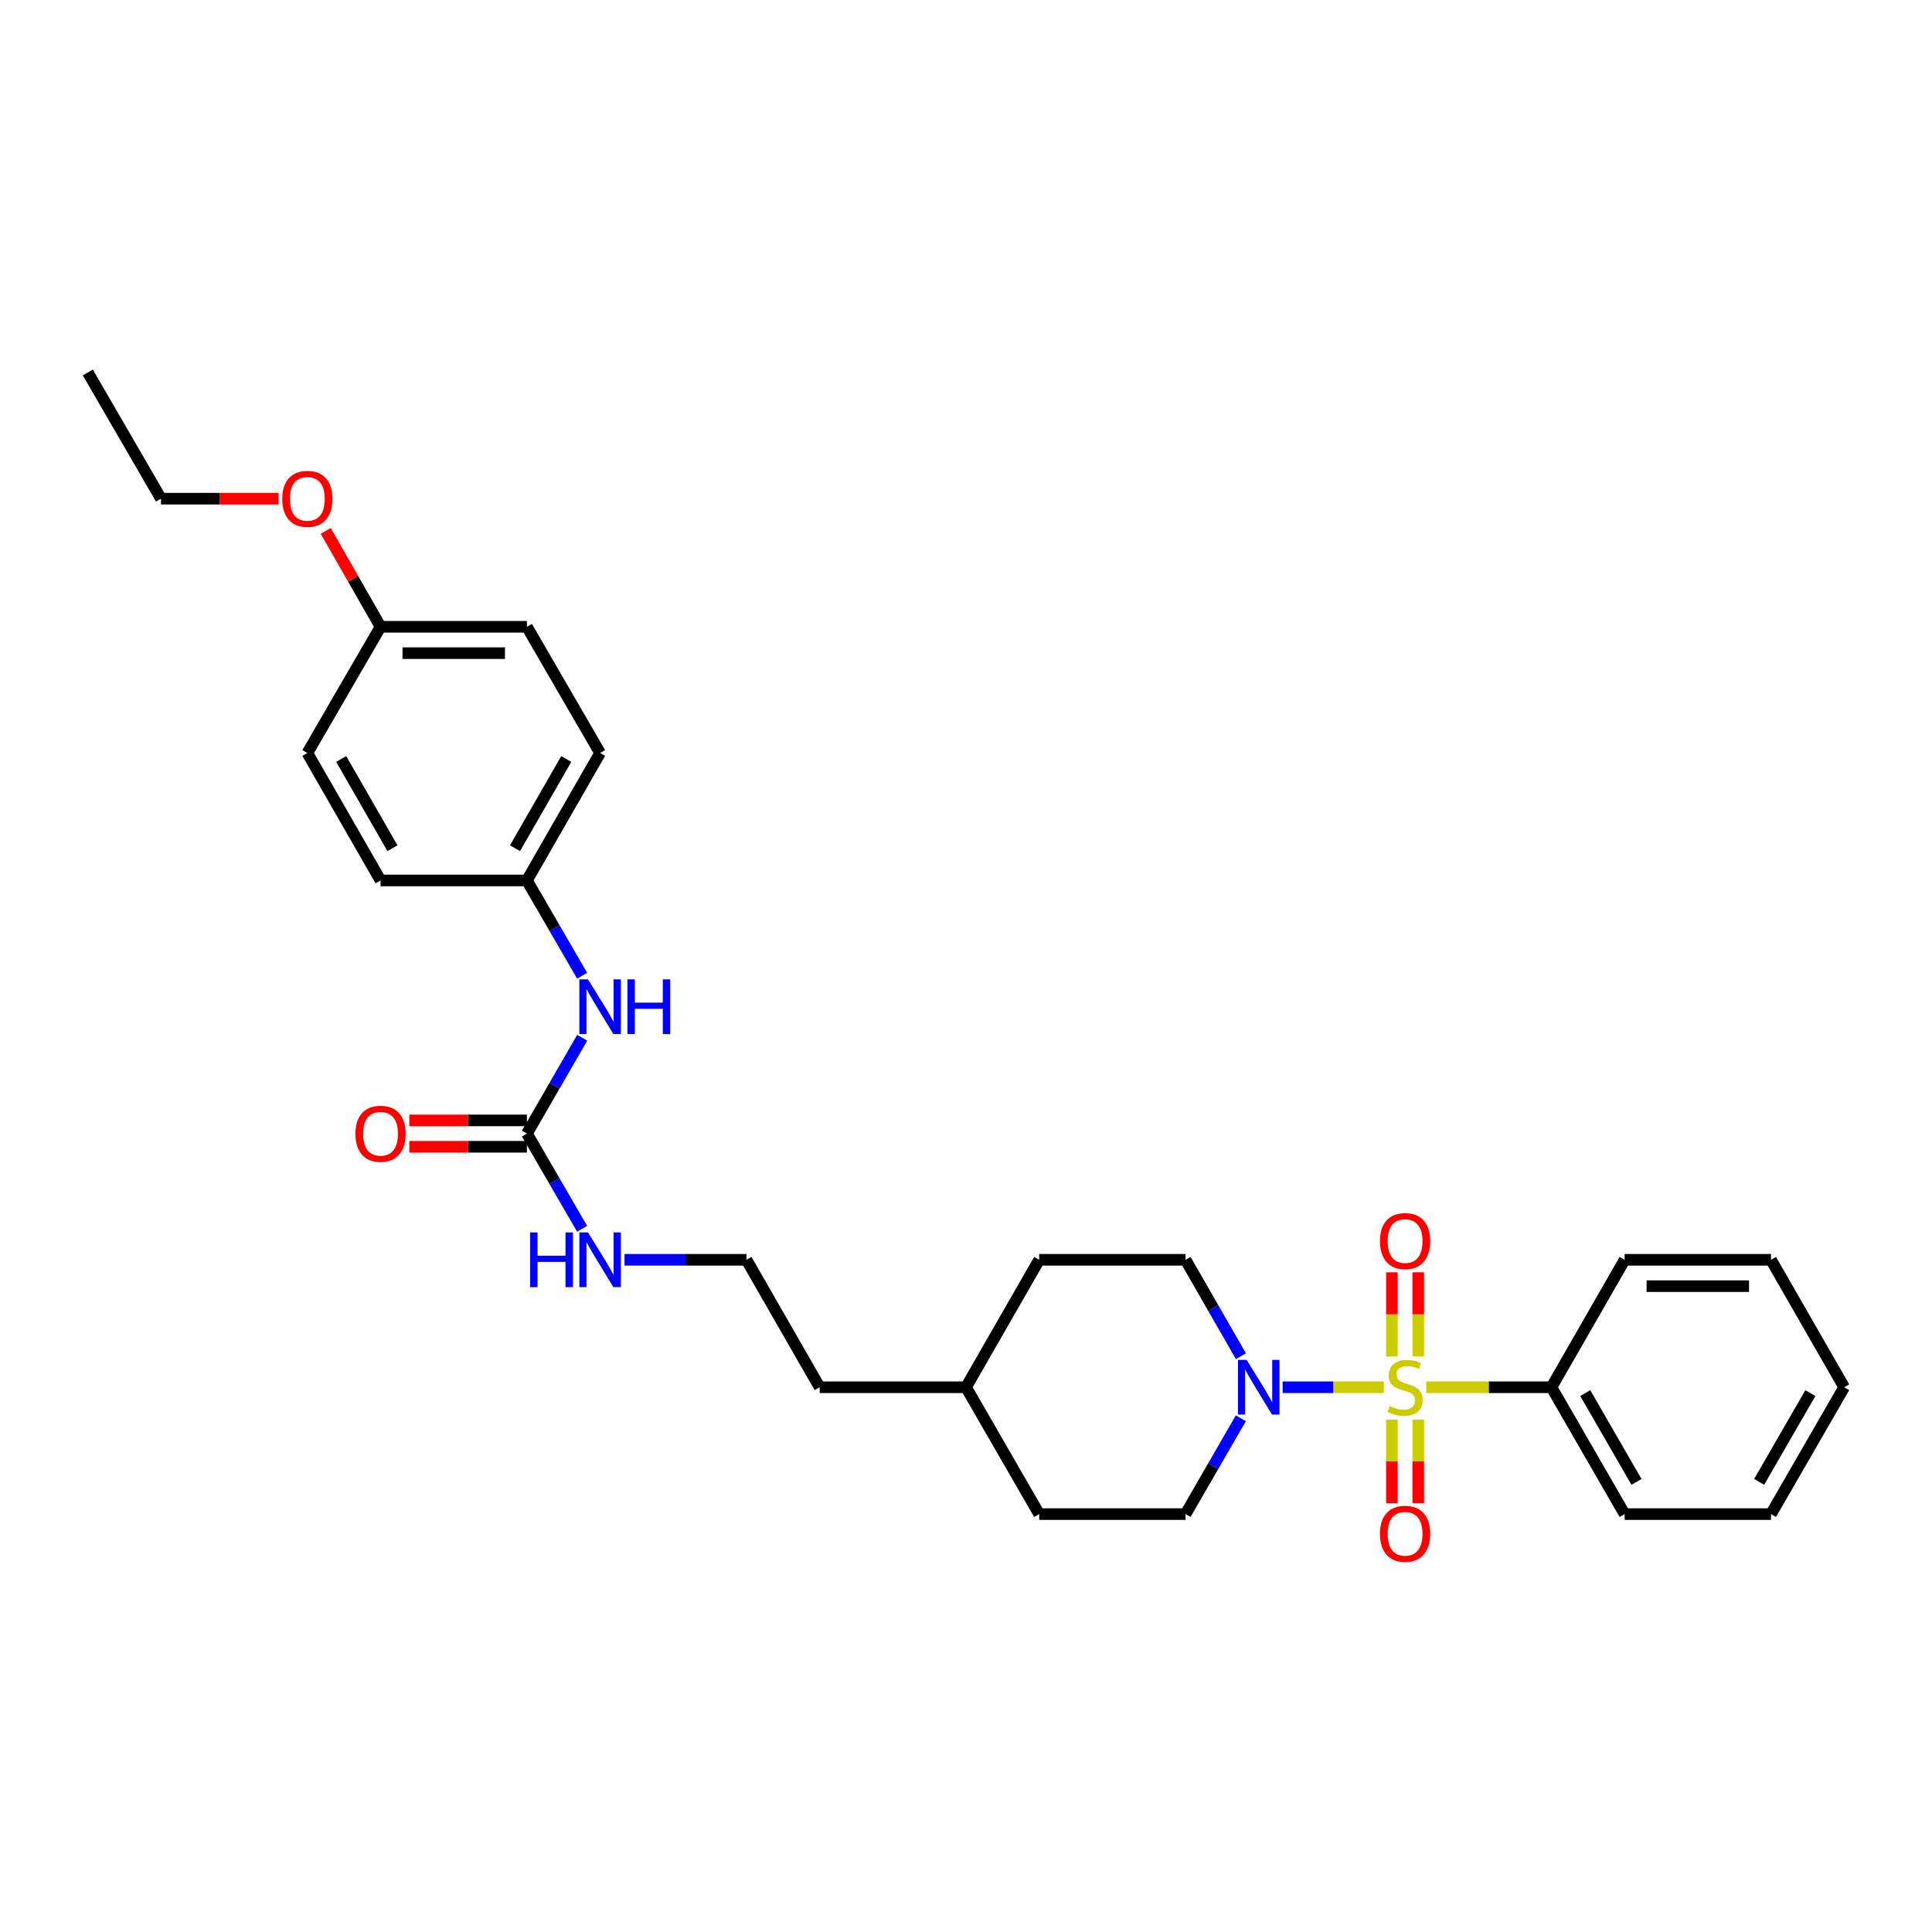 <?xml version='1.0' encoding='iso-8859-1'?>
<svg version='1.1' baseProfile='full'
              xmlns='http://www.w3.org/2000/svg'
                      xmlns:rdkit='http://www.rdkit.org/xml'
                      xmlns:xlink='http://www.w3.org/1999/xlink'
                  xml:space='preserve'
width='1000px' height='1000px' viewBox='0 0 1000 1000'>
<!-- END OF HEADER -->
<rect style='opacity:1.0;fill:#FFFFFF;stroke:none' width='1000' height='1000' x='0' y='0'> </rect>
<path class='bond-0' d='M 716.299,718.039 L 690.089,718.039' style='fill:none;fill-rule:evenodd;stroke:#CCCC00;stroke-width:6px;stroke-linecap:butt;stroke-linejoin:miter;stroke-opacity:1' />
<path class='bond-0' d='M 690.089,718.039 L 663.88,718.039' style='fill:none;fill-rule:evenodd;stroke:#0000FF;stroke-width:6px;stroke-linecap:butt;stroke-linejoin:miter;stroke-opacity:1' />
<path class='bond-2' d='M 720.45,734.813 L 720.45,756.405' style='fill:none;fill-rule:evenodd;stroke:#CCCC00;stroke-width:6px;stroke-linecap:butt;stroke-linejoin:miter;stroke-opacity:1' />
<path class='bond-2' d='M 720.45,756.405 L 720.45,777.997' style='fill:none;fill-rule:evenodd;stroke:#FF0000;stroke-width:6px;stroke-linecap:butt;stroke-linejoin:miter;stroke-opacity:1' />
<path class='bond-2' d='M 734.096,734.813 L 734.096,756.405' style='fill:none;fill-rule:evenodd;stroke:#CCCC00;stroke-width:6px;stroke-linecap:butt;stroke-linejoin:miter;stroke-opacity:1' />
<path class='bond-2' d='M 734.096,756.405 L 734.096,777.997' style='fill:none;fill-rule:evenodd;stroke:#FF0000;stroke-width:6px;stroke-linecap:butt;stroke-linejoin:miter;stroke-opacity:1' />
<path class='bond-3' d='M 734.096,702.025 L 734.096,680.283' style='fill:none;fill-rule:evenodd;stroke:#CCCC00;stroke-width:6px;stroke-linecap:butt;stroke-linejoin:miter;stroke-opacity:1' />
<path class='bond-3' d='M 734.096,680.283 L 734.096,658.54' style='fill:none;fill-rule:evenodd;stroke:#FF0000;stroke-width:6px;stroke-linecap:butt;stroke-linejoin:miter;stroke-opacity:1' />
<path class='bond-3' d='M 720.45,702.025 L 720.45,680.283' style='fill:none;fill-rule:evenodd;stroke:#CCCC00;stroke-width:6px;stroke-linecap:butt;stroke-linejoin:miter;stroke-opacity:1' />
<path class='bond-3' d='M 720.45,680.283 L 720.45,658.54' style='fill:none;fill-rule:evenodd;stroke:#FF0000;stroke-width:6px;stroke-linecap:butt;stroke-linejoin:miter;stroke-opacity:1' />
<path class='bond-4' d='M 738.247,718.039 L 770.636,718.039' style='fill:none;fill-rule:evenodd;stroke:#CCCC00;stroke-width:6px;stroke-linecap:butt;stroke-linejoin:miter;stroke-opacity:1' />
<path class='bond-4' d='M 770.636,718.039 L 803.025,718.039' style='fill:none;fill-rule:evenodd;stroke:#000000;stroke-width:6px;stroke-linecap:butt;stroke-linejoin:miter;stroke-opacity:1' />
<path class='bond-6' d='M 642.297,701.977 L 627.967,677.022' style='fill:none;fill-rule:evenodd;stroke:#0000FF;stroke-width:6px;stroke-linecap:butt;stroke-linejoin:miter;stroke-opacity:1' />
<path class='bond-6' d='M 627.967,677.022 L 613.636,652.066' style='fill:none;fill-rule:evenodd;stroke:#000000;stroke-width:6px;stroke-linecap:butt;stroke-linejoin:miter;stroke-opacity:1' />
<path class='bond-7' d='M 642.256,734.094 L 627.946,758.894' style='fill:none;fill-rule:evenodd;stroke:#0000FF;stroke-width:6px;stroke-linecap:butt;stroke-linejoin:miter;stroke-opacity:1' />
<path class='bond-7' d='M 627.946,758.894 L 613.636,783.693' style='fill:none;fill-rule:evenodd;stroke:#000000;stroke-width:6px;stroke-linecap:butt;stroke-linejoin:miter;stroke-opacity:1' />
<path class='bond-1' d='M 272.727,586.746 L 287.016,611.382' style='fill:none;fill-rule:evenodd;stroke:#000000;stroke-width:6px;stroke-linecap:butt;stroke-linejoin:miter;stroke-opacity:1' />
<path class='bond-1' d='M 287.016,611.382 L 301.304,636.019' style='fill:none;fill-rule:evenodd;stroke:#0000FF;stroke-width:6px;stroke-linecap:butt;stroke-linejoin:miter;stroke-opacity:1' />
<path class='bond-5' d='M 272.727,586.746 L 287.038,561.939' style='fill:none;fill-rule:evenodd;stroke:#000000;stroke-width:6px;stroke-linecap:butt;stroke-linejoin:miter;stroke-opacity:1' />
<path class='bond-5' d='M 287.038,561.939 L 301.349,537.132' style='fill:none;fill-rule:evenodd;stroke:#0000FF;stroke-width:6px;stroke-linecap:butt;stroke-linejoin:miter;stroke-opacity:1' />
<path class='bond-8' d='M 272.727,579.923 L 242.298,579.923' style='fill:none;fill-rule:evenodd;stroke:#000000;stroke-width:6px;stroke-linecap:butt;stroke-linejoin:miter;stroke-opacity:1' />
<path class='bond-8' d='M 242.298,579.923 L 211.869,579.923' style='fill:none;fill-rule:evenodd;stroke:#FF0000;stroke-width:6px;stroke-linecap:butt;stroke-linejoin:miter;stroke-opacity:1' />
<path class='bond-8' d='M 272.727,593.569 L 242.298,593.569' style='fill:none;fill-rule:evenodd;stroke:#000000;stroke-width:6px;stroke-linecap:butt;stroke-linejoin:miter;stroke-opacity:1' />
<path class='bond-8' d='M 242.298,593.569 L 211.869,593.569' style='fill:none;fill-rule:evenodd;stroke:#FF0000;stroke-width:6px;stroke-linecap:butt;stroke-linejoin:miter;stroke-opacity:1' />
<path class='bond-21' d='M 803.025,718.039 L 840.909,783.693' style='fill:none;fill-rule:evenodd;stroke:#000000;stroke-width:6px;stroke-linecap:butt;stroke-linejoin:miter;stroke-opacity:1' />
<path class='bond-21' d='M 820.528,721.067 L 847.046,767.025' style='fill:none;fill-rule:evenodd;stroke:#000000;stroke-width:6px;stroke-linecap:butt;stroke-linejoin:miter;stroke-opacity:1' />
<path class='bond-22' d='M 803.025,718.039 L 840.909,652.066' style='fill:none;fill-rule:evenodd;stroke:#000000;stroke-width:6px;stroke-linecap:butt;stroke-linejoin:miter;stroke-opacity:1' />
<path class='bond-10' d='M 301.309,505.028 L 287.018,480.373' style='fill:none;fill-rule:evenodd;stroke:#0000FF;stroke-width:6px;stroke-linecap:butt;stroke-linejoin:miter;stroke-opacity:1' />
<path class='bond-10' d='M 287.018,480.373 L 272.727,455.718' style='fill:none;fill-rule:evenodd;stroke:#000000;stroke-width:6px;stroke-linecap:butt;stroke-linejoin:miter;stroke-opacity:1' />
<path class='bond-12' d='M 613.636,652.066 L 537.884,652.066' style='fill:none;fill-rule:evenodd;stroke:#000000;stroke-width:6px;stroke-linecap:butt;stroke-linejoin:miter;stroke-opacity:1' />
<path class='bond-13' d='M 613.636,783.693 L 537.884,783.693' style='fill:none;fill-rule:evenodd;stroke:#000000;stroke-width:6px;stroke-linecap:butt;stroke-linejoin:miter;stroke-opacity:1' />
<path class='bond-9' d='M 323.245,652.066 L 354.804,652.066' style='fill:none;fill-rule:evenodd;stroke:#0000FF;stroke-width:6px;stroke-linecap:butt;stroke-linejoin:miter;stroke-opacity:1' />
<path class='bond-9' d='M 354.804,652.066 L 386.364,652.066' style='fill:none;fill-rule:evenodd;stroke:#000000;stroke-width:6px;stroke-linecap:butt;stroke-linejoin:miter;stroke-opacity:1' />
<path class='bond-14' d='M 272.727,455.718 L 196.975,455.718' style='fill:none;fill-rule:evenodd;stroke:#000000;stroke-width:6px;stroke-linecap:butt;stroke-linejoin:miter;stroke-opacity:1' />
<path class='bond-15' d='M 272.727,455.718 L 310.611,389.753' style='fill:none;fill-rule:evenodd;stroke:#000000;stroke-width:6px;stroke-linecap:butt;stroke-linejoin:miter;stroke-opacity:1' />
<path class='bond-15' d='M 266.576,439.027 L 293.095,392.852' style='fill:none;fill-rule:evenodd;stroke:#000000;stroke-width:6px;stroke-linecap:butt;stroke-linejoin:miter;stroke-opacity:1' />
<path class='bond-11' d='M 196.975,324.425 L 272.727,324.425' style='fill:none;fill-rule:evenodd;stroke:#000000;stroke-width:6px;stroke-linecap:butt;stroke-linejoin:miter;stroke-opacity:1' />
<path class='bond-11' d='M 208.338,338.071 L 261.364,338.071' style='fill:none;fill-rule:evenodd;stroke:#000000;stroke-width:6px;stroke-linecap:butt;stroke-linejoin:miter;stroke-opacity:1' />
<path class='bond-20' d='M 196.975,324.425 L 182.795,299.606' style='fill:none;fill-rule:evenodd;stroke:#000000;stroke-width:6px;stroke-linecap:butt;stroke-linejoin:miter;stroke-opacity:1' />
<path class='bond-20' d='M 182.795,299.606 L 168.615,274.788' style='fill:none;fill-rule:evenodd;stroke:#FF0000;stroke-width:6px;stroke-linecap:butt;stroke-linejoin:miter;stroke-opacity:1' />
<path class='bond-31' d='M 196.975,324.425 L 159.091,389.753' style='fill:none;fill-rule:evenodd;stroke:#000000;stroke-width:6px;stroke-linecap:butt;stroke-linejoin:miter;stroke-opacity:1' />
<path class='bond-30' d='M 537.884,652.066 L 500,718.039' style='fill:none;fill-rule:evenodd;stroke:#000000;stroke-width:6px;stroke-linecap:butt;stroke-linejoin:miter;stroke-opacity:1' />
<path class='bond-19' d='M 537.884,783.693 L 500,718.039' style='fill:none;fill-rule:evenodd;stroke:#000000;stroke-width:6px;stroke-linecap:butt;stroke-linejoin:miter;stroke-opacity:1' />
<path class='bond-16' d='M 196.975,455.718 L 159.091,389.753' style='fill:none;fill-rule:evenodd;stroke:#000000;stroke-width:6px;stroke-linecap:butt;stroke-linejoin:miter;stroke-opacity:1' />
<path class='bond-16' d='M 203.126,439.027 L 176.607,392.852' style='fill:none;fill-rule:evenodd;stroke:#000000;stroke-width:6px;stroke-linecap:butt;stroke-linejoin:miter;stroke-opacity:1' />
<path class='bond-17' d='M 310.611,389.753 L 272.727,324.425' style='fill:none;fill-rule:evenodd;stroke:#000000;stroke-width:6px;stroke-linecap:butt;stroke-linejoin:miter;stroke-opacity:1' />
<path class='bond-18' d='M 386.364,652.066 L 424.247,718.039' style='fill:none;fill-rule:evenodd;stroke:#000000;stroke-width:6px;stroke-linecap:butt;stroke-linejoin:miter;stroke-opacity:1' />
<path class='bond-23' d='M 500,718.039 L 424.247,718.039' style='fill:none;fill-rule:evenodd;stroke:#000000;stroke-width:6px;stroke-linecap:butt;stroke-linejoin:miter;stroke-opacity:1' />
<path class='bond-24' d='M 144.197,258.118 L 113.768,258.118' style='fill:none;fill-rule:evenodd;stroke:#FF0000;stroke-width:6px;stroke-linecap:butt;stroke-linejoin:miter;stroke-opacity:1' />
<path class='bond-24' d='M 113.768,258.118 L 83.338,258.118' style='fill:none;fill-rule:evenodd;stroke:#000000;stroke-width:6px;stroke-linecap:butt;stroke-linejoin:miter;stroke-opacity:1' />
<path class='bond-27' d='M 840.909,783.693 L 916.662,783.693' style='fill:none;fill-rule:evenodd;stroke:#000000;stroke-width:6px;stroke-linecap:butt;stroke-linejoin:miter;stroke-opacity:1' />
<path class='bond-26' d='M 840.909,652.066 L 916.662,652.066' style='fill:none;fill-rule:evenodd;stroke:#000000;stroke-width:6px;stroke-linecap:butt;stroke-linejoin:miter;stroke-opacity:1' />
<path class='bond-26' d='M 852.272,665.713 L 905.299,665.713' style='fill:none;fill-rule:evenodd;stroke:#000000;stroke-width:6px;stroke-linecap:butt;stroke-linejoin:miter;stroke-opacity:1' />
<path class='bond-25' d='M 83.338,258.118 L 45.455,192.79' style='fill:none;fill-rule:evenodd;stroke:#000000;stroke-width:6px;stroke-linecap:butt;stroke-linejoin:miter;stroke-opacity:1' />
<path class='bond-28' d='M 916.662,652.066 L 954.545,718.039' style='fill:none;fill-rule:evenodd;stroke:#000000;stroke-width:6px;stroke-linecap:butt;stroke-linejoin:miter;stroke-opacity:1' />
<path class='bond-29' d='M 916.662,783.693 L 954.545,718.039' style='fill:none;fill-rule:evenodd;stroke:#000000;stroke-width:6px;stroke-linecap:butt;stroke-linejoin:miter;stroke-opacity:1' />
<path class='bond-29' d='M 910.524,767.025 L 937.043,721.067' style='fill:none;fill-rule:evenodd;stroke:#000000;stroke-width:6px;stroke-linecap:butt;stroke-linejoin:miter;stroke-opacity:1' />
<path  class='atom-0' d='M 719.273 727.759
Q 719.593 727.879, 720.913 728.439
Q 722.233 728.999, 723.673 729.359
Q 725.153 729.679, 726.593 729.679
Q 729.273 729.679, 730.833 728.399
Q 732.393 727.079, 732.393 724.799
Q 732.393 723.239, 731.593 722.279
Q 730.833 721.319, 729.633 720.799
Q 728.433 720.279, 726.433 719.679
Q 723.913 718.919, 722.393 718.199
Q 720.913 717.479, 719.833 715.959
Q 718.793 714.439, 718.793 711.879
Q 718.793 708.319, 721.193 706.119
Q 723.633 703.919, 728.433 703.919
Q 731.713 703.919, 735.433 705.479
L 734.513 708.559
Q 731.113 707.159, 728.553 707.159
Q 725.793 707.159, 724.273 708.319
Q 722.753 709.439, 722.793 711.399
Q 722.793 712.919, 723.553 713.839
Q 724.353 714.759, 725.473 715.279
Q 726.633 715.799, 728.553 716.399
Q 731.113 717.199, 732.633 717.999
Q 734.153 718.799, 735.233 720.439
Q 736.353 722.039, 736.353 724.799
Q 736.353 728.719, 733.713 730.839
Q 731.113 732.919, 726.753 732.919
Q 724.233 732.919, 722.313 732.359
Q 720.433 731.839, 718.193 730.919
L 719.273 727.759
' fill='#CCCC00'/>
<path  class='atom-1' d='M 645.26 703.879
L 654.54 718.879
Q 655.46 720.359, 656.94 723.039
Q 658.42 725.719, 658.5 725.879
L 658.5 703.879
L 662.26 703.879
L 662.26 732.199
L 658.38 732.199
L 648.42 715.799
Q 647.26 713.879, 646.02 711.679
Q 644.82 709.479, 644.46 708.799
L 644.46 732.199
L 640.78 732.199
L 640.78 703.879
L 645.26 703.879
' fill='#0000FF'/>
<path  class='atom-3' d='M 714.273 793.872
Q 714.273 787.072, 717.633 783.272
Q 720.993 779.472, 727.273 779.472
Q 733.553 779.472, 736.913 783.272
Q 740.273 787.072, 740.273 793.872
Q 740.273 800.752, 736.873 804.672
Q 733.473 808.552, 727.273 808.552
Q 721.033 808.552, 717.633 804.672
Q 714.273 800.792, 714.273 793.872
M 727.273 805.352
Q 731.593 805.352, 733.913 802.472
Q 736.273 799.552, 736.273 793.872
Q 736.273 788.312, 733.913 785.512
Q 731.593 782.672, 727.273 782.672
Q 722.953 782.672, 720.593 785.472
Q 718.273 788.272, 718.273 793.872
Q 718.273 799.592, 720.593 802.472
Q 722.953 805.352, 727.273 805.352
' fill='#FF0000'/>
<path  class='atom-4' d='M 714.273 642.367
Q 714.273 635.567, 717.633 631.767
Q 720.993 627.967, 727.273 627.967
Q 733.553 627.967, 736.913 631.767
Q 740.273 635.567, 740.273 642.367
Q 740.273 649.247, 736.873 653.167
Q 733.473 657.047, 727.273 657.047
Q 721.033 657.047, 717.633 653.167
Q 714.273 649.287, 714.273 642.367
M 727.273 653.847
Q 731.593 653.847, 733.913 650.967
Q 736.273 648.047, 736.273 642.367
Q 736.273 636.807, 733.913 634.007
Q 731.593 631.167, 727.273 631.167
Q 722.953 631.167, 720.593 633.967
Q 718.273 636.767, 718.273 642.367
Q 718.273 648.087, 720.593 650.967
Q 722.953 653.847, 727.273 653.847
' fill='#FF0000'/>
<path  class='atom-6' d='M 304.351 506.916
L 313.631 521.916
Q 314.551 523.396, 316.031 526.076
Q 317.511 528.756, 317.591 528.916
L 317.591 506.916
L 321.351 506.916
L 321.351 535.236
L 317.471 535.236
L 307.511 518.836
Q 306.351 516.916, 305.111 514.716
Q 303.911 512.516, 303.551 511.836
L 303.551 535.236
L 299.871 535.236
L 299.871 506.916
L 304.351 506.916
' fill='#0000FF'/>
<path  class='atom-6' d='M 324.751 506.916
L 328.591 506.916
L 328.591 518.956
L 343.071 518.956
L 343.071 506.916
L 346.911 506.916
L 346.911 535.236
L 343.071 535.236
L 343.071 522.156
L 328.591 522.156
L 328.591 535.236
L 324.751 535.236
L 324.751 506.916
' fill='#0000FF'/>
<path  class='atom-9' d='M 183.975 586.826
Q 183.975 580.026, 187.335 576.226
Q 190.695 572.426, 196.975 572.426
Q 203.255 572.426, 206.615 576.226
Q 209.975 580.026, 209.975 586.826
Q 209.975 593.706, 206.575 597.626
Q 203.175 601.506, 196.975 601.506
Q 190.735 601.506, 187.335 597.626
Q 183.975 593.746, 183.975 586.826
M 196.975 598.306
Q 201.295 598.306, 203.615 595.426
Q 205.975 592.506, 205.975 586.826
Q 205.975 581.266, 203.615 578.466
Q 201.295 575.626, 196.975 575.626
Q 192.655 575.626, 190.295 578.426
Q 187.975 581.226, 187.975 586.826
Q 187.975 592.546, 190.295 595.426
Q 192.655 598.306, 196.975 598.306
' fill='#FF0000'/>
<path  class='atom-10' d='M 274.391 637.906
L 278.231 637.906
L 278.231 649.946
L 292.711 649.946
L 292.711 637.906
L 296.551 637.906
L 296.551 666.226
L 292.711 666.226
L 292.711 653.146
L 278.231 653.146
L 278.231 666.226
L 274.391 666.226
L 274.391 637.906
' fill='#0000FF'/>
<path  class='atom-10' d='M 304.351 637.906
L 313.631 652.906
Q 314.551 654.386, 316.031 657.066
Q 317.511 659.746, 317.591 659.906
L 317.591 637.906
L 321.351 637.906
L 321.351 666.226
L 317.471 666.226
L 307.511 649.826
Q 306.351 647.906, 305.111 645.706
Q 303.911 643.506, 303.551 642.826
L 303.551 666.226
L 299.871 666.226
L 299.871 637.906
L 304.351 637.906
' fill='#0000FF'/>
<path  class='atom-21' d='M 146.091 258.198
Q 146.091 251.398, 149.451 247.598
Q 152.811 243.798, 159.091 243.798
Q 165.371 243.798, 168.731 247.598
Q 172.091 251.398, 172.091 258.198
Q 172.091 265.078, 168.691 268.998
Q 165.291 272.878, 159.091 272.878
Q 152.851 272.878, 149.451 268.998
Q 146.091 265.118, 146.091 258.198
M 159.091 269.678
Q 163.411 269.678, 165.731 266.798
Q 168.091 263.878, 168.091 258.198
Q 168.091 252.638, 165.731 249.838
Q 163.411 246.998, 159.091 246.998
Q 154.771 246.998, 152.411 249.798
Q 150.091 252.598, 150.091 258.198
Q 150.091 263.918, 152.411 266.798
Q 154.771 269.678, 159.091 269.678
' fill='#FF0000'/>
</svg>
